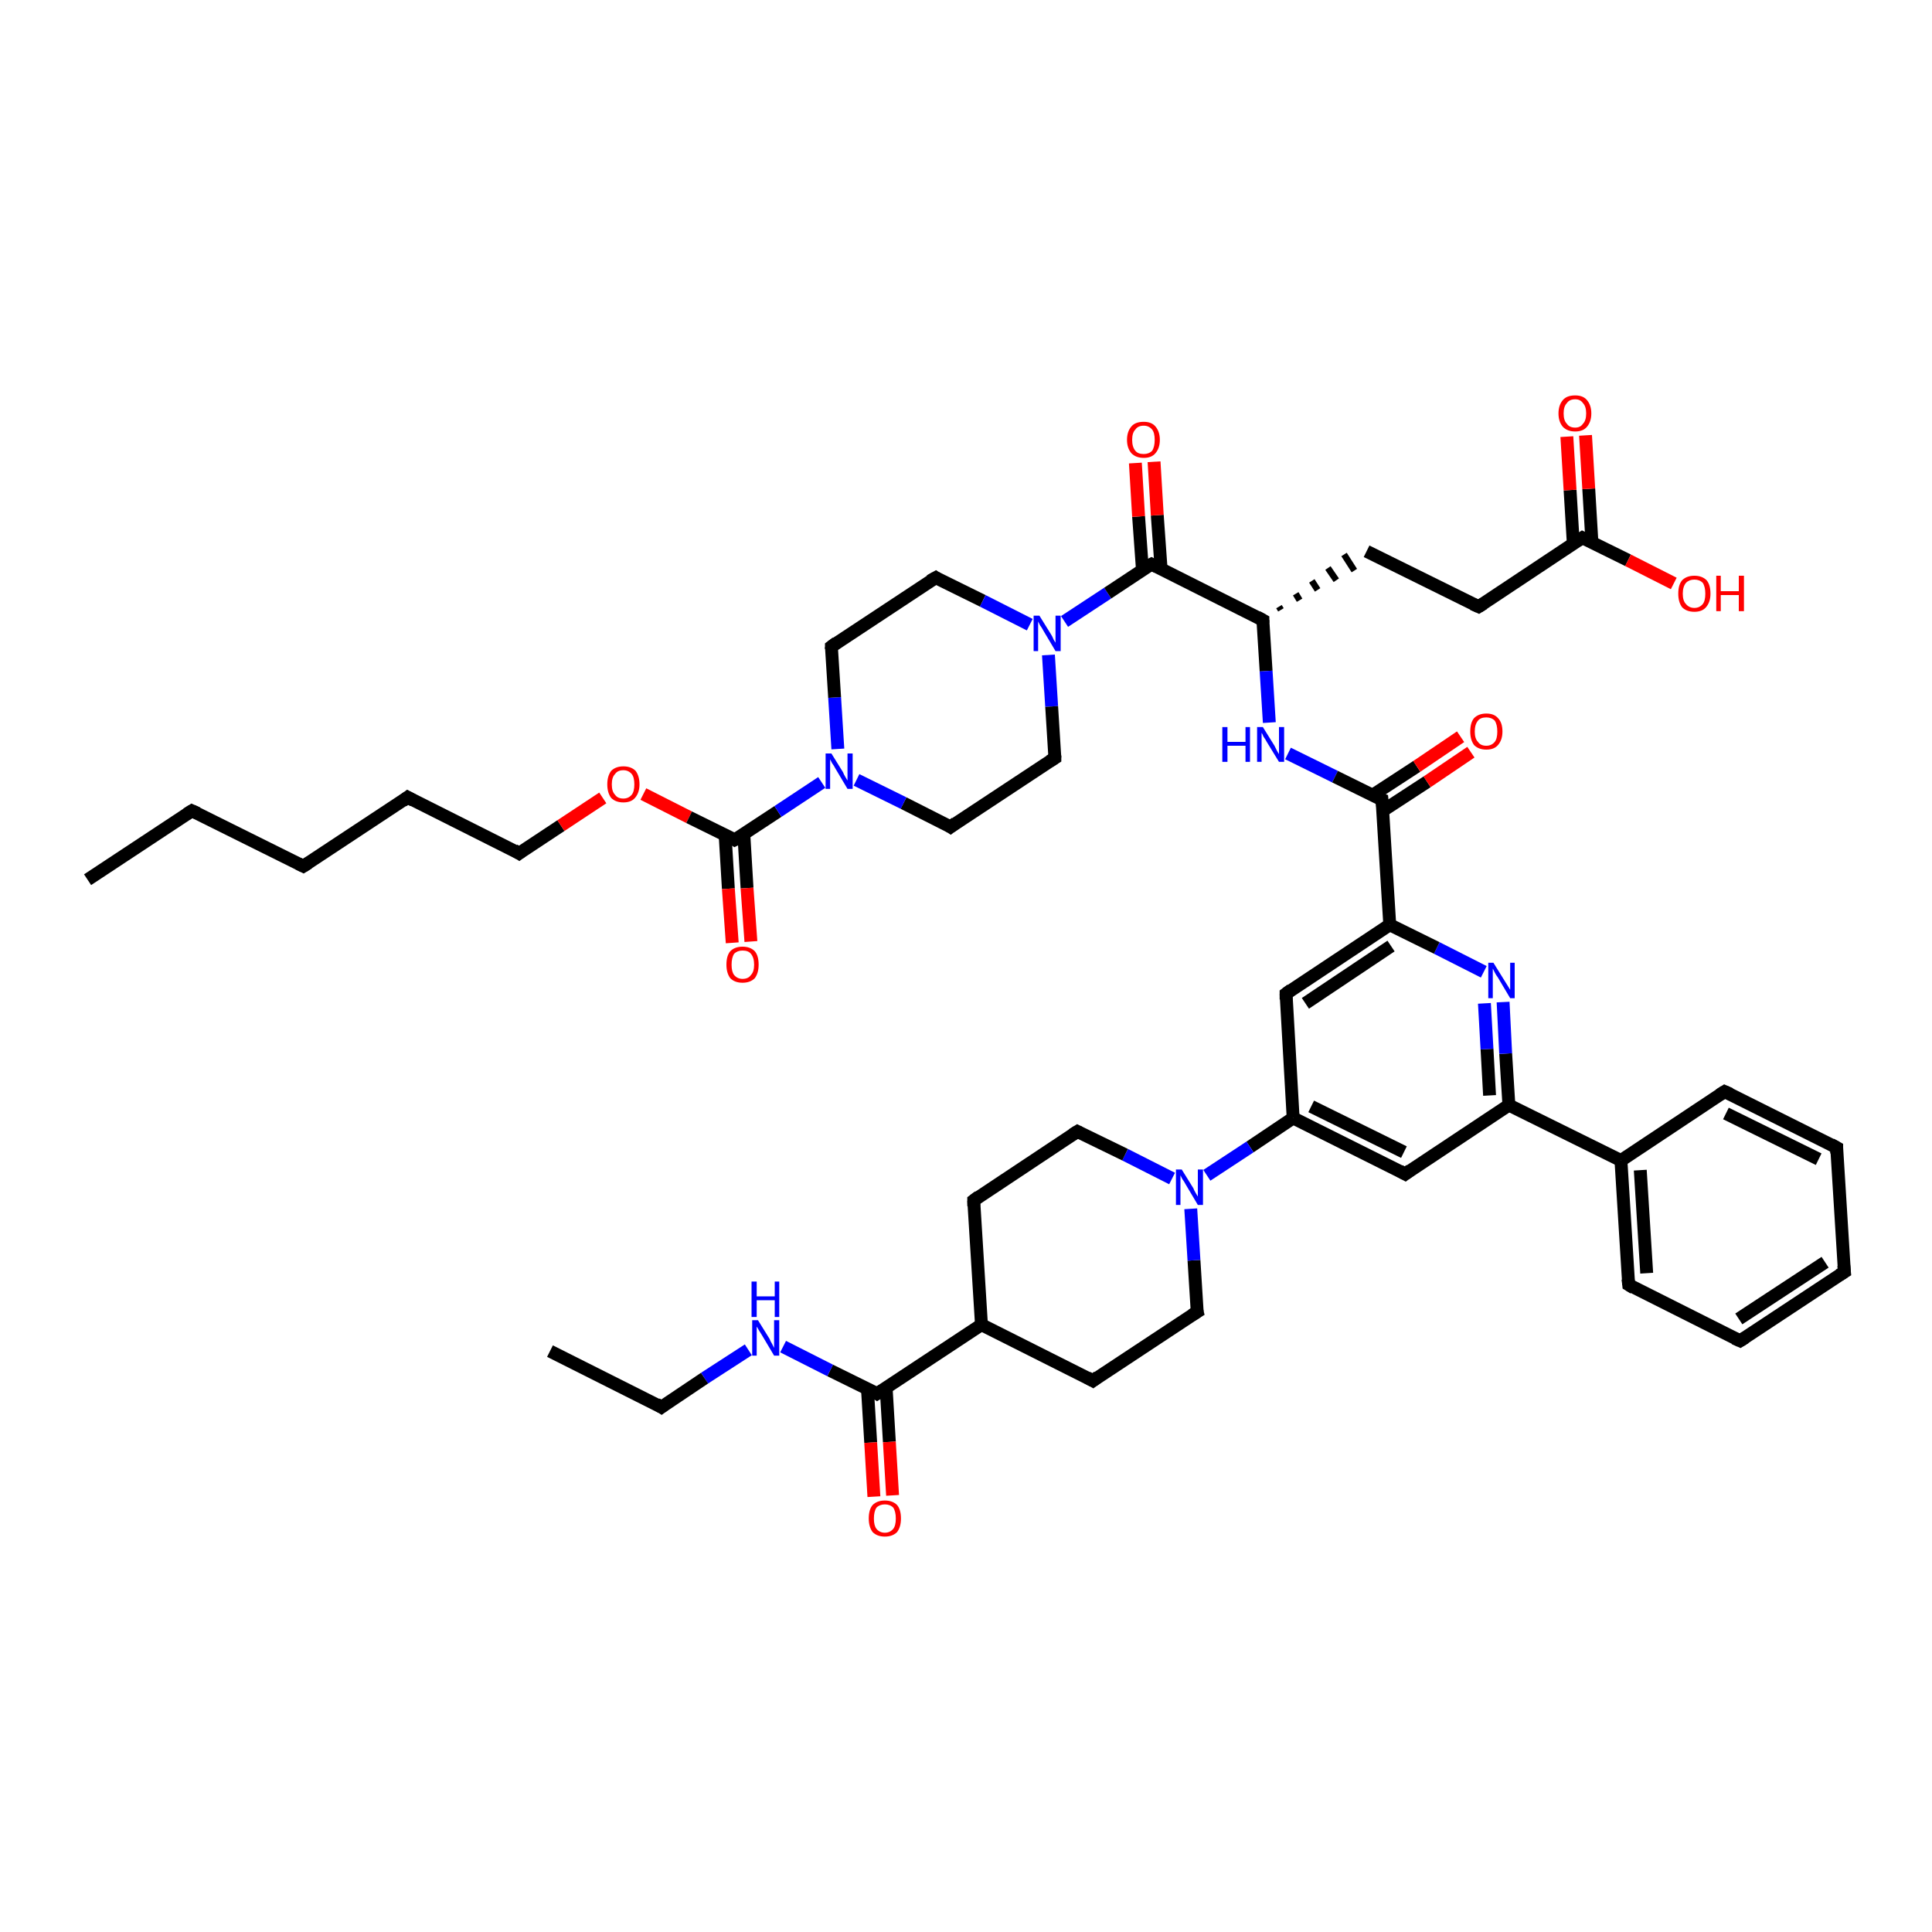 <?xml version='1.0' encoding='iso-8859-1'?>
<svg version='1.1' baseProfile='full'
              xmlns='http://www.w3.org/2000/svg'
                      xmlns:rdkit='http://www.rdkit.org/xml'
                      xmlns:xlink='http://www.w3.org/1999/xlink'
                  xml:space='preserve'
width='300px' height='300px' viewBox='0 0 300 300'>
<!-- END OF HEADER -->
<rect style='opacity:1.0;fill:#FFFFFF;stroke:none' width='300.0' height='300.0' x='0.0' y='0.0'> </rect>
<path class='bond-0 atom-0 atom-1' d='M 13.6,136.6 L 29.8,125.9' style='fill:none;fill-rule:evenodd;stroke:#000000;stroke-width:2.0px;stroke-linecap:butt;stroke-linejoin:miter;stroke-opacity:1' />
<path class='bond-1 atom-1 atom-2' d='M 29.8,125.9 L 47.1,134.5' style='fill:none;fill-rule:evenodd;stroke:#000000;stroke-width:2.0px;stroke-linecap:butt;stroke-linejoin:miter;stroke-opacity:1' />
<path class='bond-2 atom-2 atom-3' d='M 47.1,134.5 L 63.3,123.8' style='fill:none;fill-rule:evenodd;stroke:#000000;stroke-width:2.0px;stroke-linecap:butt;stroke-linejoin:miter;stroke-opacity:1' />
<path class='bond-3 atom-3 atom-4' d='M 63.3,123.8 L 80.6,132.5' style='fill:none;fill-rule:evenodd;stroke:#000000;stroke-width:2.0px;stroke-linecap:butt;stroke-linejoin:miter;stroke-opacity:1' />
<path class='bond-4 atom-4 atom-5' d='M 80.6,132.5 L 87.1,128.2' style='fill:none;fill-rule:evenodd;stroke:#000000;stroke-width:2.0px;stroke-linecap:butt;stroke-linejoin:miter;stroke-opacity:1' />
<path class='bond-4 atom-4 atom-5' d='M 87.1,128.2 L 93.6,123.9' style='fill:none;fill-rule:evenodd;stroke:#FF0000;stroke-width:2.0px;stroke-linecap:butt;stroke-linejoin:miter;stroke-opacity:1' />
<path class='bond-5 atom-5 atom-6' d='M 99.9,123.3 L 107.0,126.9' style='fill:none;fill-rule:evenodd;stroke:#FF0000;stroke-width:2.0px;stroke-linecap:butt;stroke-linejoin:miter;stroke-opacity:1' />
<path class='bond-5 atom-5 atom-6' d='M 107.0,126.9 L 114.1,130.4' style='fill:none;fill-rule:evenodd;stroke:#000000;stroke-width:2.0px;stroke-linecap:butt;stroke-linejoin:miter;stroke-opacity:1' />
<path class='bond-6 atom-6 atom-7' d='M 112.6,129.7 L 113.1,138.0' style='fill:none;fill-rule:evenodd;stroke:#000000;stroke-width:2.0px;stroke-linecap:butt;stroke-linejoin:miter;stroke-opacity:1' />
<path class='bond-6 atom-6 atom-7' d='M 113.1,138.0 L 113.7,146.4' style='fill:none;fill-rule:evenodd;stroke:#FF0000;stroke-width:2.0px;stroke-linecap:butt;stroke-linejoin:miter;stroke-opacity:1' />
<path class='bond-6 atom-6 atom-7' d='M 115.5,129.5 L 116.0,137.9' style='fill:none;fill-rule:evenodd;stroke:#000000;stroke-width:2.0px;stroke-linecap:butt;stroke-linejoin:miter;stroke-opacity:1' />
<path class='bond-6 atom-6 atom-7' d='M 116.0,137.9 L 116.6,146.2' style='fill:none;fill-rule:evenodd;stroke:#FF0000;stroke-width:2.0px;stroke-linecap:butt;stroke-linejoin:miter;stroke-opacity:1' />
<path class='bond-7 atom-6 atom-8' d='M 114.1,130.4 L 120.8,126.0' style='fill:none;fill-rule:evenodd;stroke:#000000;stroke-width:2.0px;stroke-linecap:butt;stroke-linejoin:miter;stroke-opacity:1' />
<path class='bond-7 atom-6 atom-8' d='M 120.8,126.0 L 127.6,121.5' style='fill:none;fill-rule:evenodd;stroke:#0000FF;stroke-width:2.0px;stroke-linecap:butt;stroke-linejoin:miter;stroke-opacity:1' />
<path class='bond-8 atom-8 atom-9' d='M 130.1,116.3 L 129.6,108.3' style='fill:none;fill-rule:evenodd;stroke:#0000FF;stroke-width:2.0px;stroke-linecap:butt;stroke-linejoin:miter;stroke-opacity:1' />
<path class='bond-8 atom-8 atom-9' d='M 129.6,108.3 L 129.1,100.4' style='fill:none;fill-rule:evenodd;stroke:#000000;stroke-width:2.0px;stroke-linecap:butt;stroke-linejoin:miter;stroke-opacity:1' />
<path class='bond-9 atom-9 atom-10' d='M 129.1,100.4 L 145.3,89.7' style='fill:none;fill-rule:evenodd;stroke:#000000;stroke-width:2.0px;stroke-linecap:butt;stroke-linejoin:miter;stroke-opacity:1' />
<path class='bond-10 atom-10 atom-11' d='M 145.3,89.7 L 152.6,93.3' style='fill:none;fill-rule:evenodd;stroke:#000000;stroke-width:2.0px;stroke-linecap:butt;stroke-linejoin:miter;stroke-opacity:1' />
<path class='bond-10 atom-10 atom-11' d='M 152.6,93.3 L 159.9,97.0' style='fill:none;fill-rule:evenodd;stroke:#0000FF;stroke-width:2.0px;stroke-linecap:butt;stroke-linejoin:miter;stroke-opacity:1' />
<path class='bond-11 atom-11 atom-12' d='M 162.8,101.7 L 163.3,109.7' style='fill:none;fill-rule:evenodd;stroke:#0000FF;stroke-width:2.0px;stroke-linecap:butt;stroke-linejoin:miter;stroke-opacity:1' />
<path class='bond-11 atom-11 atom-12' d='M 163.3,109.7 L 163.8,117.7' style='fill:none;fill-rule:evenodd;stroke:#000000;stroke-width:2.0px;stroke-linecap:butt;stroke-linejoin:miter;stroke-opacity:1' />
<path class='bond-12 atom-12 atom-13' d='M 163.8,117.7 L 147.6,128.4' style='fill:none;fill-rule:evenodd;stroke:#000000;stroke-width:2.0px;stroke-linecap:butt;stroke-linejoin:miter;stroke-opacity:1' />
<path class='bond-13 atom-11 atom-14' d='M 165.3,96.5 L 172.0,92.1' style='fill:none;fill-rule:evenodd;stroke:#0000FF;stroke-width:2.0px;stroke-linecap:butt;stroke-linejoin:miter;stroke-opacity:1' />
<path class='bond-13 atom-11 atom-14' d='M 172.0,92.1 L 178.8,87.6' style='fill:none;fill-rule:evenodd;stroke:#000000;stroke-width:2.0px;stroke-linecap:butt;stroke-linejoin:miter;stroke-opacity:1' />
<path class='bond-14 atom-14 atom-15' d='M 180.3,88.4 L 179.7,80.0' style='fill:none;fill-rule:evenodd;stroke:#000000;stroke-width:2.0px;stroke-linecap:butt;stroke-linejoin:miter;stroke-opacity:1' />
<path class='bond-14 atom-14 atom-15' d='M 179.7,80.0 L 179.2,71.7' style='fill:none;fill-rule:evenodd;stroke:#FF0000;stroke-width:2.0px;stroke-linecap:butt;stroke-linejoin:miter;stroke-opacity:1' />
<path class='bond-14 atom-14 atom-15' d='M 177.4,88.5 L 176.8,80.2' style='fill:none;fill-rule:evenodd;stroke:#000000;stroke-width:2.0px;stroke-linecap:butt;stroke-linejoin:miter;stroke-opacity:1' />
<path class='bond-14 atom-14 atom-15' d='M 176.8,80.2 L 176.3,71.9' style='fill:none;fill-rule:evenodd;stroke:#FF0000;stroke-width:2.0px;stroke-linecap:butt;stroke-linejoin:miter;stroke-opacity:1' />
<path class='bond-15 atom-14 atom-16' d='M 178.8,87.6 L 196.1,96.3' style='fill:none;fill-rule:evenodd;stroke:#000000;stroke-width:2.0px;stroke-linecap:butt;stroke-linejoin:miter;stroke-opacity:1' />
<path class='bond-16 atom-16 atom-17' d='M 198.9,94.7 L 198.6,94.2' style='fill:none;fill-rule:evenodd;stroke:#000000;stroke-width:1.0px;stroke-linecap:butt;stroke-linejoin:miter;stroke-opacity:1' />
<path class='bond-16 atom-16 atom-17' d='M 201.8,93.2 L 201.2,92.2' style='fill:none;fill-rule:evenodd;stroke:#000000;stroke-width:1.0px;stroke-linecap:butt;stroke-linejoin:miter;stroke-opacity:1' />
<path class='bond-16 atom-16 atom-17' d='M 204.6,91.6 L 203.7,90.2' style='fill:none;fill-rule:evenodd;stroke:#000000;stroke-width:1.0px;stroke-linecap:butt;stroke-linejoin:miter;stroke-opacity:1' />
<path class='bond-16 atom-16 atom-17' d='M 207.5,90.1 L 206.2,88.2' style='fill:none;fill-rule:evenodd;stroke:#000000;stroke-width:1.0px;stroke-linecap:butt;stroke-linejoin:miter;stroke-opacity:1' />
<path class='bond-16 atom-16 atom-17' d='M 210.3,88.6 L 208.7,86.1' style='fill:none;fill-rule:evenodd;stroke:#000000;stroke-width:1.0px;stroke-linecap:butt;stroke-linejoin:miter;stroke-opacity:1' />
<path class='bond-17 atom-17 atom-18' d='M 212.2,85.6 L 229.6,94.2' style='fill:none;fill-rule:evenodd;stroke:#000000;stroke-width:2.0px;stroke-linecap:butt;stroke-linejoin:miter;stroke-opacity:1' />
<path class='bond-18 atom-18 atom-19' d='M 229.6,94.2 L 245.7,83.5' style='fill:none;fill-rule:evenodd;stroke:#000000;stroke-width:2.0px;stroke-linecap:butt;stroke-linejoin:miter;stroke-opacity:1' />
<path class='bond-19 atom-19 atom-20' d='M 245.7,83.5 L 252.8,87.0' style='fill:none;fill-rule:evenodd;stroke:#000000;stroke-width:2.0px;stroke-linecap:butt;stroke-linejoin:miter;stroke-opacity:1' />
<path class='bond-19 atom-19 atom-20' d='M 252.8,87.0 L 259.9,90.6' style='fill:none;fill-rule:evenodd;stroke:#FF0000;stroke-width:2.0px;stroke-linecap:butt;stroke-linejoin:miter;stroke-opacity:1' />
<path class='bond-20 atom-19 atom-21' d='M 247.2,84.3 L 246.7,75.9' style='fill:none;fill-rule:evenodd;stroke:#000000;stroke-width:2.0px;stroke-linecap:butt;stroke-linejoin:miter;stroke-opacity:1' />
<path class='bond-20 atom-19 atom-21' d='M 246.7,75.9 L 246.2,67.6' style='fill:none;fill-rule:evenodd;stroke:#FF0000;stroke-width:2.0px;stroke-linecap:butt;stroke-linejoin:miter;stroke-opacity:1' />
<path class='bond-20 atom-19 atom-21' d='M 244.3,84.4 L 243.8,76.1' style='fill:none;fill-rule:evenodd;stroke:#000000;stroke-width:2.0px;stroke-linecap:butt;stroke-linejoin:miter;stroke-opacity:1' />
<path class='bond-20 atom-19 atom-21' d='M 243.8,76.1 L 243.3,67.8' style='fill:none;fill-rule:evenodd;stroke:#FF0000;stroke-width:2.0px;stroke-linecap:butt;stroke-linejoin:miter;stroke-opacity:1' />
<path class='bond-21 atom-16 atom-22' d='M 196.1,96.3 L 196.6,104.2' style='fill:none;fill-rule:evenodd;stroke:#000000;stroke-width:2.0px;stroke-linecap:butt;stroke-linejoin:miter;stroke-opacity:1' />
<path class='bond-21 atom-16 atom-22' d='M 196.6,104.2 L 197.1,112.2' style='fill:none;fill-rule:evenodd;stroke:#0000FF;stroke-width:2.0px;stroke-linecap:butt;stroke-linejoin:miter;stroke-opacity:1' />
<path class='bond-22 atom-22 atom-23' d='M 200.0,117.0 L 207.3,120.6' style='fill:none;fill-rule:evenodd;stroke:#0000FF;stroke-width:2.0px;stroke-linecap:butt;stroke-linejoin:miter;stroke-opacity:1' />
<path class='bond-22 atom-22 atom-23' d='M 207.3,120.6 L 214.6,124.2' style='fill:none;fill-rule:evenodd;stroke:#000000;stroke-width:2.0px;stroke-linecap:butt;stroke-linejoin:miter;stroke-opacity:1' />
<path class='bond-23 atom-23 atom-24' d='M 214.7,125.9 L 221.6,121.4' style='fill:none;fill-rule:evenodd;stroke:#000000;stroke-width:2.0px;stroke-linecap:butt;stroke-linejoin:miter;stroke-opacity:1' />
<path class='bond-23 atom-23 atom-24' d='M 221.6,121.4 L 228.4,116.8' style='fill:none;fill-rule:evenodd;stroke:#FF0000;stroke-width:2.0px;stroke-linecap:butt;stroke-linejoin:miter;stroke-opacity:1' />
<path class='bond-23 atom-23 atom-24' d='M 213.1,123.5 L 220.0,119.0' style='fill:none;fill-rule:evenodd;stroke:#000000;stroke-width:2.0px;stroke-linecap:butt;stroke-linejoin:miter;stroke-opacity:1' />
<path class='bond-23 atom-23 atom-24' d='M 220.0,119.0 L 226.8,114.4' style='fill:none;fill-rule:evenodd;stroke:#FF0000;stroke-width:2.0px;stroke-linecap:butt;stroke-linejoin:miter;stroke-opacity:1' />
<path class='bond-24 atom-23 atom-25' d='M 214.6,124.2 L 215.8,143.6' style='fill:none;fill-rule:evenodd;stroke:#000000;stroke-width:2.0px;stroke-linecap:butt;stroke-linejoin:miter;stroke-opacity:1' />
<path class='bond-25 atom-25 atom-26' d='M 215.8,143.6 L 199.7,154.3' style='fill:none;fill-rule:evenodd;stroke:#000000;stroke-width:2.0px;stroke-linecap:butt;stroke-linejoin:miter;stroke-opacity:1' />
<path class='bond-25 atom-25 atom-26' d='M 216.0,146.9 L 202.7,155.8' style='fill:none;fill-rule:evenodd;stroke:#000000;stroke-width:2.0px;stroke-linecap:butt;stroke-linejoin:miter;stroke-opacity:1' />
<path class='bond-26 atom-26 atom-27' d='M 199.7,154.3 L 200.8,173.6' style='fill:none;fill-rule:evenodd;stroke:#000000;stroke-width:2.0px;stroke-linecap:butt;stroke-linejoin:miter;stroke-opacity:1' />
<path class='bond-27 atom-27 atom-28' d='M 200.8,173.6 L 218.2,182.3' style='fill:none;fill-rule:evenodd;stroke:#000000;stroke-width:2.0px;stroke-linecap:butt;stroke-linejoin:miter;stroke-opacity:1' />
<path class='bond-27 atom-27 atom-28' d='M 203.6,171.8 L 218.0,178.9' style='fill:none;fill-rule:evenodd;stroke:#000000;stroke-width:2.0px;stroke-linecap:butt;stroke-linejoin:miter;stroke-opacity:1' />
<path class='bond-28 atom-28 atom-29' d='M 218.2,182.3 L 234.3,171.6' style='fill:none;fill-rule:evenodd;stroke:#000000;stroke-width:2.0px;stroke-linecap:butt;stroke-linejoin:miter;stroke-opacity:1' />
<path class='bond-29 atom-29 atom-30' d='M 234.3,171.6 L 233.8,163.6' style='fill:none;fill-rule:evenodd;stroke:#000000;stroke-width:2.0px;stroke-linecap:butt;stroke-linejoin:miter;stroke-opacity:1' />
<path class='bond-29 atom-29 atom-30' d='M 233.8,163.6 L 233.4,155.6' style='fill:none;fill-rule:evenodd;stroke:#0000FF;stroke-width:2.0px;stroke-linecap:butt;stroke-linejoin:miter;stroke-opacity:1' />
<path class='bond-29 atom-29 atom-30' d='M 231.3,170.1 L 230.9,162.9' style='fill:none;fill-rule:evenodd;stroke:#000000;stroke-width:2.0px;stroke-linecap:butt;stroke-linejoin:miter;stroke-opacity:1' />
<path class='bond-29 atom-29 atom-30' d='M 230.9,162.9 L 230.5,155.8' style='fill:none;fill-rule:evenodd;stroke:#0000FF;stroke-width:2.0px;stroke-linecap:butt;stroke-linejoin:miter;stroke-opacity:1' />
<path class='bond-30 atom-29 atom-31' d='M 234.3,171.6 L 251.7,180.2' style='fill:none;fill-rule:evenodd;stroke:#000000;stroke-width:2.0px;stroke-linecap:butt;stroke-linejoin:miter;stroke-opacity:1' />
<path class='bond-31 atom-31 atom-32' d='M 251.7,180.2 L 252.9,199.5' style='fill:none;fill-rule:evenodd;stroke:#000000;stroke-width:2.0px;stroke-linecap:butt;stroke-linejoin:miter;stroke-opacity:1' />
<path class='bond-31 atom-31 atom-32' d='M 254.7,181.7 L 255.7,197.7' style='fill:none;fill-rule:evenodd;stroke:#000000;stroke-width:2.0px;stroke-linecap:butt;stroke-linejoin:miter;stroke-opacity:1' />
<path class='bond-32 atom-32 atom-33' d='M 252.9,199.5 L 270.2,208.2' style='fill:none;fill-rule:evenodd;stroke:#000000;stroke-width:2.0px;stroke-linecap:butt;stroke-linejoin:miter;stroke-opacity:1' />
<path class='bond-33 atom-33 atom-34' d='M 270.2,208.2 L 286.4,197.5' style='fill:none;fill-rule:evenodd;stroke:#000000;stroke-width:2.0px;stroke-linecap:butt;stroke-linejoin:miter;stroke-opacity:1' />
<path class='bond-33 atom-33 atom-34' d='M 270.0,204.8 L 283.4,196.0' style='fill:none;fill-rule:evenodd;stroke:#000000;stroke-width:2.0px;stroke-linecap:butt;stroke-linejoin:miter;stroke-opacity:1' />
<path class='bond-34 atom-34 atom-35' d='M 286.4,197.5 L 285.2,178.2' style='fill:none;fill-rule:evenodd;stroke:#000000;stroke-width:2.0px;stroke-linecap:butt;stroke-linejoin:miter;stroke-opacity:1' />
<path class='bond-35 atom-35 atom-36' d='M 285.2,178.2 L 267.8,169.5' style='fill:none;fill-rule:evenodd;stroke:#000000;stroke-width:2.0px;stroke-linecap:butt;stroke-linejoin:miter;stroke-opacity:1' />
<path class='bond-35 atom-35 atom-36' d='M 282.4,180.0 L 268.0,172.9' style='fill:none;fill-rule:evenodd;stroke:#000000;stroke-width:2.0px;stroke-linecap:butt;stroke-linejoin:miter;stroke-opacity:1' />
<path class='bond-36 atom-27 atom-37' d='M 200.8,173.6 L 194.1,178.1' style='fill:none;fill-rule:evenodd;stroke:#000000;stroke-width:2.0px;stroke-linecap:butt;stroke-linejoin:miter;stroke-opacity:1' />
<path class='bond-36 atom-27 atom-37' d='M 194.1,178.1 L 187.4,182.5' style='fill:none;fill-rule:evenodd;stroke:#0000FF;stroke-width:2.0px;stroke-linecap:butt;stroke-linejoin:miter;stroke-opacity:1' />
<path class='bond-37 atom-37 atom-38' d='M 182.0,183.0 L 174.7,179.3' style='fill:none;fill-rule:evenodd;stroke:#0000FF;stroke-width:2.0px;stroke-linecap:butt;stroke-linejoin:miter;stroke-opacity:1' />
<path class='bond-37 atom-37 atom-38' d='M 174.7,179.3 L 167.3,175.7' style='fill:none;fill-rule:evenodd;stroke:#000000;stroke-width:2.0px;stroke-linecap:butt;stroke-linejoin:miter;stroke-opacity:1' />
<path class='bond-38 atom-38 atom-39' d='M 167.3,175.7 L 151.2,186.4' style='fill:none;fill-rule:evenodd;stroke:#000000;stroke-width:2.0px;stroke-linecap:butt;stroke-linejoin:miter;stroke-opacity:1' />
<path class='bond-39 atom-39 atom-40' d='M 151.2,186.4 L 152.4,205.7' style='fill:none;fill-rule:evenodd;stroke:#000000;stroke-width:2.0px;stroke-linecap:butt;stroke-linejoin:miter;stroke-opacity:1' />
<path class='bond-40 atom-40 atom-41' d='M 152.4,205.7 L 169.7,214.4' style='fill:none;fill-rule:evenodd;stroke:#000000;stroke-width:2.0px;stroke-linecap:butt;stroke-linejoin:miter;stroke-opacity:1' />
<path class='bond-41 atom-41 atom-42' d='M 169.7,214.4 L 185.9,203.7' style='fill:none;fill-rule:evenodd;stroke:#000000;stroke-width:2.0px;stroke-linecap:butt;stroke-linejoin:miter;stroke-opacity:1' />
<path class='bond-42 atom-40 atom-43' d='M 152.4,205.7 L 136.2,216.4' style='fill:none;fill-rule:evenodd;stroke:#000000;stroke-width:2.0px;stroke-linecap:butt;stroke-linejoin:miter;stroke-opacity:1' />
<path class='bond-43 atom-43 atom-44' d='M 134.7,215.7 L 135.2,224.0' style='fill:none;fill-rule:evenodd;stroke:#000000;stroke-width:2.0px;stroke-linecap:butt;stroke-linejoin:miter;stroke-opacity:1' />
<path class='bond-43 atom-43 atom-44' d='M 135.2,224.0 L 135.7,232.4' style='fill:none;fill-rule:evenodd;stroke:#FF0000;stroke-width:2.0px;stroke-linecap:butt;stroke-linejoin:miter;stroke-opacity:1' />
<path class='bond-43 atom-43 atom-44' d='M 137.6,215.5 L 138.1,223.9' style='fill:none;fill-rule:evenodd;stroke:#000000;stroke-width:2.0px;stroke-linecap:butt;stroke-linejoin:miter;stroke-opacity:1' />
<path class='bond-43 atom-43 atom-44' d='M 138.1,223.9 L 138.6,232.2' style='fill:none;fill-rule:evenodd;stroke:#FF0000;stroke-width:2.0px;stroke-linecap:butt;stroke-linejoin:miter;stroke-opacity:1' />
<path class='bond-44 atom-43 atom-45' d='M 136.2,216.4 L 128.9,212.8' style='fill:none;fill-rule:evenodd;stroke:#000000;stroke-width:2.0px;stroke-linecap:butt;stroke-linejoin:miter;stroke-opacity:1' />
<path class='bond-44 atom-43 atom-45' d='M 128.9,212.8 L 121.6,209.1' style='fill:none;fill-rule:evenodd;stroke:#0000FF;stroke-width:2.0px;stroke-linecap:butt;stroke-linejoin:miter;stroke-opacity:1' />
<path class='bond-45 atom-45 atom-46' d='M 116.2,209.6 L 109.4,214.0' style='fill:none;fill-rule:evenodd;stroke:#0000FF;stroke-width:2.0px;stroke-linecap:butt;stroke-linejoin:miter;stroke-opacity:1' />
<path class='bond-45 atom-45 atom-46' d='M 109.4,214.0 L 102.7,218.5' style='fill:none;fill-rule:evenodd;stroke:#000000;stroke-width:2.0px;stroke-linecap:butt;stroke-linejoin:miter;stroke-opacity:1' />
<path class='bond-46 atom-46 atom-47' d='M 102.7,218.5 L 85.4,209.8' style='fill:none;fill-rule:evenodd;stroke:#000000;stroke-width:2.0px;stroke-linecap:butt;stroke-linejoin:miter;stroke-opacity:1' />
<path class='bond-47 atom-13 atom-8' d='M 147.6,128.4 L 140.3,124.7' style='fill:none;fill-rule:evenodd;stroke:#000000;stroke-width:2.0px;stroke-linecap:butt;stroke-linejoin:miter;stroke-opacity:1' />
<path class='bond-47 atom-13 atom-8' d='M 140.3,124.7 L 133.0,121.1' style='fill:none;fill-rule:evenodd;stroke:#0000FF;stroke-width:2.0px;stroke-linecap:butt;stroke-linejoin:miter;stroke-opacity:1' />
<path class='bond-48 atom-30 atom-25' d='M 230.4,150.9 L 223.1,147.2' style='fill:none;fill-rule:evenodd;stroke:#0000FF;stroke-width:2.0px;stroke-linecap:butt;stroke-linejoin:miter;stroke-opacity:1' />
<path class='bond-48 atom-30 atom-25' d='M 223.1,147.2 L 215.8,143.6' style='fill:none;fill-rule:evenodd;stroke:#000000;stroke-width:2.0px;stroke-linecap:butt;stroke-linejoin:miter;stroke-opacity:1' />
<path class='bond-49 atom-36 atom-31' d='M 267.8,169.5 L 251.7,180.2' style='fill:none;fill-rule:evenodd;stroke:#000000;stroke-width:2.0px;stroke-linecap:butt;stroke-linejoin:miter;stroke-opacity:1' />
<path class='bond-50 atom-42 atom-37' d='M 185.9,203.7 L 185.4,195.7' style='fill:none;fill-rule:evenodd;stroke:#000000;stroke-width:2.0px;stroke-linecap:butt;stroke-linejoin:miter;stroke-opacity:1' />
<path class='bond-50 atom-42 atom-37' d='M 185.4,195.7 L 184.9,187.7' style='fill:none;fill-rule:evenodd;stroke:#0000FF;stroke-width:2.0px;stroke-linecap:butt;stroke-linejoin:miter;stroke-opacity:1' />
<path d='M 29.0,126.4 L 29.8,125.9 L 30.7,126.3' style='fill:none;stroke:#000000;stroke-width:2.0px;stroke-linecap:butt;stroke-linejoin:miter;stroke-opacity:1;' />
<path d='M 46.3,134.1 L 47.1,134.5 L 47.9,134.0' style='fill:none;stroke:#000000;stroke-width:2.0px;stroke-linecap:butt;stroke-linejoin:miter;stroke-opacity:1;' />
<path d='M 62.5,124.4 L 63.3,123.8 L 64.2,124.3' style='fill:none;stroke:#000000;stroke-width:2.0px;stroke-linecap:butt;stroke-linejoin:miter;stroke-opacity:1;' />
<path d='M 79.8,132.0 L 80.6,132.5 L 81.0,132.2' style='fill:none;stroke:#000000;stroke-width:2.0px;stroke-linecap:butt;stroke-linejoin:miter;stroke-opacity:1;' />
<path d='M 113.8,130.2 L 114.1,130.4 L 114.5,130.2' style='fill:none;stroke:#000000;stroke-width:2.0px;stroke-linecap:butt;stroke-linejoin:miter;stroke-opacity:1;' />
<path d='M 129.1,100.8 L 129.1,100.4 L 129.9,99.8' style='fill:none;stroke:#000000;stroke-width:2.0px;stroke-linecap:butt;stroke-linejoin:miter;stroke-opacity:1;' />
<path d='M 144.4,90.2 L 145.3,89.7 L 145.6,89.9' style='fill:none;stroke:#000000;stroke-width:2.0px;stroke-linecap:butt;stroke-linejoin:miter;stroke-opacity:1;' />
<path d='M 163.8,117.3 L 163.8,117.7 L 163.0,118.2' style='fill:none;stroke:#000000;stroke-width:2.0px;stroke-linecap:butt;stroke-linejoin:miter;stroke-opacity:1;' />
<path d='M 148.4,127.8 L 147.6,128.4 L 147.3,128.2' style='fill:none;stroke:#000000;stroke-width:2.0px;stroke-linecap:butt;stroke-linejoin:miter;stroke-opacity:1;' />
<path d='M 178.4,87.8 L 178.8,87.6 L 179.6,88.0' style='fill:none;stroke:#000000;stroke-width:2.0px;stroke-linecap:butt;stroke-linejoin:miter;stroke-opacity:1;' />
<path d='M 195.2,95.8 L 196.1,96.3 L 196.1,96.7' style='fill:none;stroke:#000000;stroke-width:2.0px;stroke-linecap:butt;stroke-linejoin:miter;stroke-opacity:1;' />
<path d='M 228.7,93.8 L 229.6,94.2 L 230.4,93.7' style='fill:none;stroke:#000000;stroke-width:2.0px;stroke-linecap:butt;stroke-linejoin:miter;stroke-opacity:1;' />
<path d='M 244.9,84.0 L 245.7,83.5 L 246.1,83.7' style='fill:none;stroke:#000000;stroke-width:2.0px;stroke-linecap:butt;stroke-linejoin:miter;stroke-opacity:1;' />
<path d='M 214.3,124.1 L 214.6,124.2 L 214.7,125.2' style='fill:none;stroke:#000000;stroke-width:2.0px;stroke-linecap:butt;stroke-linejoin:miter;stroke-opacity:1;' />
<path d='M 200.5,153.7 L 199.7,154.3 L 199.7,155.2' style='fill:none;stroke:#000000;stroke-width:2.0px;stroke-linecap:butt;stroke-linejoin:miter;stroke-opacity:1;' />
<path d='M 217.3,181.8 L 218.2,182.3 L 219.0,181.7' style='fill:none;stroke:#000000;stroke-width:2.0px;stroke-linecap:butt;stroke-linejoin:miter;stroke-opacity:1;' />
<path d='M 252.8,198.6 L 252.9,199.5 L 253.7,200.0' style='fill:none;stroke:#000000;stroke-width:2.0px;stroke-linecap:butt;stroke-linejoin:miter;stroke-opacity:1;' />
<path d='M 269.3,207.8 L 270.2,208.2 L 271.0,207.7' style='fill:none;stroke:#000000;stroke-width:2.0px;stroke-linecap:butt;stroke-linejoin:miter;stroke-opacity:1;' />
<path d='M 285.6,198.0 L 286.4,197.5 L 286.3,196.5' style='fill:none;stroke:#000000;stroke-width:2.0px;stroke-linecap:butt;stroke-linejoin:miter;stroke-opacity:1;' />
<path d='M 285.2,179.1 L 285.2,178.2 L 284.3,177.7' style='fill:none;stroke:#000000;stroke-width:2.0px;stroke-linecap:butt;stroke-linejoin:miter;stroke-opacity:1;' />
<path d='M 268.7,169.9 L 267.8,169.5 L 267.0,170.0' style='fill:none;stroke:#000000;stroke-width:2.0px;stroke-linecap:butt;stroke-linejoin:miter;stroke-opacity:1;' />
<path d='M 167.7,175.9 L 167.3,175.7 L 166.5,176.2' style='fill:none;stroke:#000000;stroke-width:2.0px;stroke-linecap:butt;stroke-linejoin:miter;stroke-opacity:1;' />
<path d='M 152.0,185.8 L 151.2,186.4 L 151.2,187.3' style='fill:none;stroke:#000000;stroke-width:2.0px;stroke-linecap:butt;stroke-linejoin:miter;stroke-opacity:1;' />
<path d='M 168.8,213.9 L 169.7,214.4 L 170.5,213.8' style='fill:none;stroke:#000000;stroke-width:2.0px;stroke-linecap:butt;stroke-linejoin:miter;stroke-opacity:1;' />
<path d='M 185.1,204.2 L 185.9,203.7 L 185.8,203.3' style='fill:none;stroke:#000000;stroke-width:2.0px;stroke-linecap:butt;stroke-linejoin:miter;stroke-opacity:1;' />
<path d='M 137.0,215.9 L 136.2,216.4 L 135.9,216.2' style='fill:none;stroke:#000000;stroke-width:2.0px;stroke-linecap:butt;stroke-linejoin:miter;stroke-opacity:1;' />
<path d='M 103.1,218.2 L 102.7,218.5 L 101.9,218.0' style='fill:none;stroke:#000000;stroke-width:2.0px;stroke-linecap:butt;stroke-linejoin:miter;stroke-opacity:1;' />
<path class='atom-5' d='M 94.3 121.8
Q 94.3 120.5, 94.9 119.7
Q 95.6 119.0, 96.8 119.0
Q 98.0 119.0, 98.7 119.7
Q 99.3 120.5, 99.3 121.8
Q 99.3 123.1, 98.6 123.9
Q 98.0 124.6, 96.8 124.6
Q 95.6 124.6, 94.9 123.9
Q 94.3 123.1, 94.3 121.8
M 96.8 124.0
Q 97.6 124.0, 98.1 123.4
Q 98.5 122.9, 98.5 121.8
Q 98.5 120.7, 98.1 120.2
Q 97.6 119.6, 96.8 119.6
Q 95.9 119.6, 95.5 120.2
Q 95.0 120.7, 95.0 121.8
Q 95.0 122.9, 95.5 123.4
Q 95.9 124.0, 96.8 124.0
' fill='#FF0000'/>
<path class='atom-7' d='M 112.8 149.8
Q 112.8 148.4, 113.4 147.7
Q 114.1 147.0, 115.3 147.0
Q 116.5 147.0, 117.2 147.7
Q 117.8 148.4, 117.8 149.8
Q 117.8 151.1, 117.2 151.9
Q 116.5 152.6, 115.3 152.6
Q 114.1 152.6, 113.4 151.9
Q 112.8 151.1, 112.8 149.8
M 115.3 152.0
Q 116.2 152.0, 116.6 151.4
Q 117.1 150.9, 117.1 149.8
Q 117.1 148.7, 116.6 148.1
Q 116.2 147.6, 115.3 147.6
Q 114.5 147.6, 114.0 148.1
Q 113.6 148.7, 113.6 149.8
Q 113.6 150.9, 114.0 151.4
Q 114.5 152.0, 115.3 152.0
' fill='#FF0000'/>
<path class='atom-8' d='M 129.1 117.0
L 130.9 119.9
Q 131.0 120.2, 131.3 120.7
Q 131.6 121.2, 131.6 121.2
L 131.6 117.0
L 132.4 117.0
L 132.4 122.5
L 131.6 122.5
L 129.7 119.3
Q 129.5 118.9, 129.2 118.5
Q 129.0 118.1, 128.9 117.9
L 128.9 122.5
L 128.2 122.5
L 128.2 117.0
L 129.1 117.0
' fill='#0000FF'/>
<path class='atom-11' d='M 161.4 95.6
L 163.2 98.5
Q 163.4 98.8, 163.6 99.3
Q 163.9 99.8, 163.9 99.8
L 163.9 95.6
L 164.7 95.6
L 164.7 101.1
L 163.9 101.1
L 162.0 97.9
Q 161.8 97.5, 161.5 97.1
Q 161.3 96.7, 161.2 96.5
L 161.2 101.1
L 160.5 101.1
L 160.5 95.6
L 161.4 95.6
' fill='#0000FF'/>
<path class='atom-15' d='M 175.0 68.3
Q 175.0 67.0, 175.7 66.2
Q 176.3 65.5, 177.6 65.5
Q 178.8 65.5, 179.4 66.2
Q 180.1 67.0, 180.1 68.3
Q 180.1 69.6, 179.4 70.4
Q 178.8 71.1, 177.6 71.1
Q 176.4 71.1, 175.7 70.4
Q 175.0 69.6, 175.0 68.3
M 177.6 70.5
Q 178.4 70.5, 178.9 70.0
Q 179.3 69.4, 179.3 68.3
Q 179.3 67.2, 178.9 66.7
Q 178.4 66.1, 177.6 66.1
Q 176.7 66.1, 176.3 66.7
Q 175.8 67.2, 175.8 68.3
Q 175.8 69.4, 176.3 70.0
Q 176.7 70.5, 177.6 70.5
' fill='#FF0000'/>
<path class='atom-20' d='M 260.6 92.2
Q 260.6 90.8, 261.2 90.1
Q 261.9 89.4, 263.1 89.4
Q 264.3 89.4, 265.0 90.1
Q 265.6 90.8, 265.6 92.2
Q 265.6 93.5, 264.9 94.3
Q 264.3 95.0, 263.1 95.0
Q 261.9 95.0, 261.2 94.3
Q 260.6 93.5, 260.6 92.2
M 263.1 94.4
Q 263.9 94.4, 264.4 93.8
Q 264.8 93.3, 264.8 92.2
Q 264.8 91.1, 264.4 90.5
Q 263.9 90.0, 263.1 90.0
Q 262.3 90.0, 261.8 90.5
Q 261.3 91.1, 261.3 92.2
Q 261.3 93.3, 261.8 93.8
Q 262.3 94.4, 263.1 94.4
' fill='#FF0000'/>
<path class='atom-20' d='M 266.5 89.4
L 267.2 89.4
L 267.2 91.8
L 270.0 91.8
L 270.0 89.4
L 270.8 89.4
L 270.8 94.9
L 270.0 94.9
L 270.0 92.4
L 267.2 92.4
L 267.2 94.9
L 266.5 94.9
L 266.5 89.4
' fill='#FF0000'/>
<path class='atom-21' d='M 242.0 64.2
Q 242.0 62.9, 242.7 62.1
Q 243.3 61.4, 244.6 61.4
Q 245.8 61.4, 246.4 62.1
Q 247.1 62.9, 247.1 64.2
Q 247.1 65.5, 246.4 66.3
Q 245.8 67.0, 244.6 67.0
Q 243.4 67.0, 242.7 66.3
Q 242.0 65.5, 242.0 64.2
M 244.6 66.4
Q 245.4 66.4, 245.8 65.8
Q 246.3 65.3, 246.3 64.2
Q 246.3 63.1, 245.8 62.6
Q 245.4 62.0, 244.6 62.0
Q 243.7 62.0, 243.3 62.6
Q 242.8 63.1, 242.8 64.2
Q 242.8 65.3, 243.3 65.8
Q 243.7 66.4, 244.6 66.4
' fill='#FF0000'/>
<path class='atom-22' d='M 189.8 112.9
L 190.6 112.9
L 190.6 115.2
L 193.4 115.2
L 193.4 112.9
L 194.1 112.9
L 194.1 118.3
L 193.4 118.3
L 193.4 115.8
L 190.6 115.8
L 190.6 118.3
L 189.8 118.3
L 189.8 112.9
' fill='#0000FF'/>
<path class='atom-22' d='M 196.1 112.9
L 197.9 115.8
Q 198.0 116.0, 198.3 116.6
Q 198.6 117.1, 198.6 117.1
L 198.6 112.9
L 199.4 112.9
L 199.4 118.3
L 198.6 118.3
L 196.7 115.2
Q 196.5 114.8, 196.2 114.4
Q 196.0 113.9, 195.9 113.8
L 195.9 118.3
L 195.2 118.3
L 195.2 112.9
L 196.1 112.9
' fill='#0000FF'/>
<path class='atom-24' d='M 228.3 113.6
Q 228.3 112.2, 228.9 111.5
Q 229.6 110.8, 230.8 110.8
Q 232.0 110.8, 232.6 111.5
Q 233.3 112.2, 233.3 113.6
Q 233.3 114.9, 232.6 115.7
Q 232.0 116.4, 230.8 116.4
Q 229.6 116.4, 228.9 115.7
Q 228.3 114.9, 228.3 113.6
M 230.8 115.8
Q 231.6 115.8, 232.1 115.2
Q 232.5 114.7, 232.5 113.6
Q 232.5 112.5, 232.1 111.9
Q 231.6 111.4, 230.8 111.4
Q 229.9 111.4, 229.5 111.9
Q 229.0 112.5, 229.0 113.6
Q 229.0 114.7, 229.5 115.2
Q 229.9 115.8, 230.8 115.8
' fill='#FF0000'/>
<path class='atom-30' d='M 231.9 149.5
L 233.7 152.4
Q 233.9 152.7, 234.2 153.2
Q 234.5 153.7, 234.5 153.7
L 234.5 149.5
L 235.2 149.5
L 235.2 155.0
L 234.5 155.0
L 232.6 151.8
Q 232.3 151.4, 232.1 151.0
Q 231.9 150.6, 231.8 150.4
L 231.8 155.0
L 231.1 155.0
L 231.1 149.5
L 231.9 149.5
' fill='#0000FF'/>
<path class='atom-37' d='M 183.5 181.6
L 185.3 184.5
Q 185.4 184.8, 185.7 185.3
Q 186.0 185.8, 186.0 185.8
L 186.0 181.6
L 186.8 181.6
L 186.8 187.1
L 186.0 187.1
L 184.1 183.9
Q 183.9 183.5, 183.6 183.1
Q 183.4 182.7, 183.3 182.5
L 183.3 187.1
L 182.6 187.1
L 182.6 181.6
L 183.5 181.6
' fill='#0000FF'/>
<path class='atom-44' d='M 134.9 235.8
Q 134.9 234.4, 135.5 233.7
Q 136.2 233.0, 137.4 233.0
Q 138.6 233.0, 139.3 233.7
Q 139.9 234.4, 139.9 235.8
Q 139.9 237.1, 139.3 237.9
Q 138.6 238.6, 137.4 238.6
Q 136.2 238.6, 135.5 237.9
Q 134.9 237.1, 134.9 235.8
M 137.4 238.0
Q 138.2 238.0, 138.7 237.4
Q 139.1 236.9, 139.1 235.8
Q 139.1 234.7, 138.7 234.1
Q 138.2 233.6, 137.4 233.6
Q 136.6 233.6, 136.1 234.1
Q 135.7 234.7, 135.7 235.8
Q 135.7 236.9, 136.1 237.4
Q 136.6 238.0, 137.4 238.0
' fill='#FF0000'/>
<path class='atom-45' d='M 117.7 205.0
L 119.5 207.9
Q 119.6 208.2, 119.9 208.7
Q 120.2 209.3, 120.2 209.3
L 120.2 205.0
L 121.0 205.0
L 121.0 210.5
L 120.2 210.5
L 118.3 207.3
Q 118.1 207.0, 117.8 206.5
Q 117.6 206.1, 117.5 206.0
L 117.5 210.5
L 116.8 210.5
L 116.8 205.0
L 117.7 205.0
' fill='#0000FF'/>
<path class='atom-45' d='M 116.7 199.0
L 117.5 199.0
L 117.5 201.3
L 120.3 201.3
L 120.3 199.0
L 121.0 199.0
L 121.0 204.5
L 120.3 204.5
L 120.3 201.9
L 117.5 201.9
L 117.5 204.5
L 116.7 204.5
L 116.7 199.0
' fill='#0000FF'/>
</svg>
